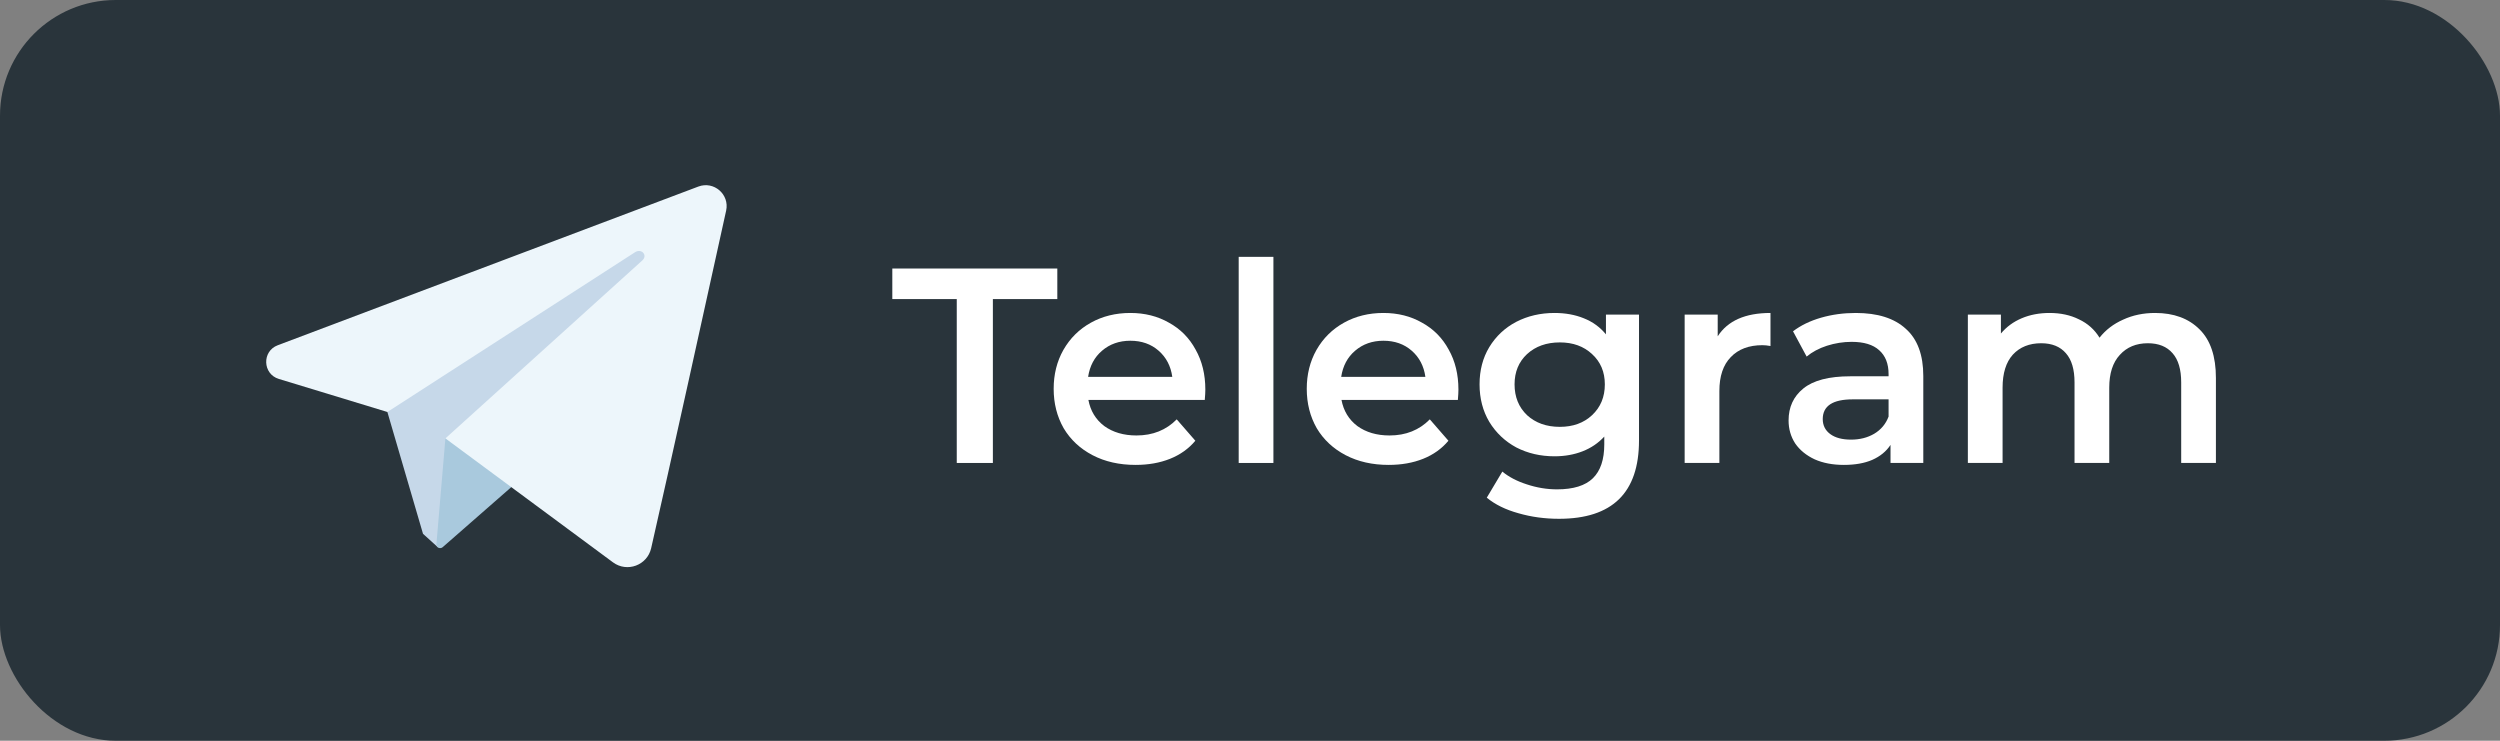 <svg width="216" height="64" viewBox="0 0 216 64" fill="none" xmlns="http://www.w3.org/2000/svg">
<rect x="0" y="0" width="216" height="64" fill="#808080" stroke="none"/>
<rect width="216" height="64" rx="10" fill="#29343B"/>
<path d="M82.664 25.84H77.096V23.2H91.352V25.84H85.784V40H82.664V25.84Z" fill="white"/>
<path d="M104.141 33.664C104.141 33.872 104.125 34.168 104.093 34.552H94.037C94.213 35.496 94.669 36.248 95.405 36.808C96.157 37.352 97.085 37.624 98.189 37.624C99.597 37.624 100.757 37.16 101.669 36.232L103.277 38.08C102.701 38.768 101.973 39.288 101.093 39.64C100.213 39.992 99.221 40.168 98.117 40.168C96.709 40.168 95.469 39.888 94.397 39.328C93.325 38.768 92.493 37.992 91.901 37C91.325 35.992 91.037 34.856 91.037 33.592C91.037 32.344 91.317 31.224 91.877 30.232C92.453 29.224 93.245 28.44 94.253 27.88C95.261 27.32 96.397 27.04 97.661 27.04C98.909 27.04 100.021 27.32 100.997 27.88C101.989 28.424 102.757 29.2 103.301 30.208C103.861 31.2 104.141 32.352 104.141 33.664ZM97.661 29.44C96.701 29.44 95.885 29.728 95.213 30.304C94.557 30.864 94.157 31.616 94.013 32.56H101.285C101.157 31.632 100.765 30.88 100.109 30.304C99.453 29.728 98.637 29.44 97.661 29.44Z" fill="white"/>
<path d="M107.023 22.192H110.023V40H107.023V22.192Z" fill="white"/>
<path d="M126.008 33.664C126.008 33.872 125.992 34.168 125.96 34.552H115.904C116.08 35.496 116.536 36.248 117.272 36.808C118.024 37.352 118.952 37.624 120.056 37.624C121.464 37.624 122.624 37.16 123.536 36.232L125.144 38.08C124.568 38.768 123.84 39.288 122.96 39.64C122.08 39.992 121.088 40.168 119.984 40.168C118.576 40.168 117.336 39.888 116.264 39.328C115.192 38.768 114.36 37.992 113.768 37C113.192 35.992 112.904 34.856 112.904 33.592C112.904 32.344 113.184 31.224 113.744 30.232C114.32 29.224 115.112 28.44 116.12 27.88C117.128 27.32 118.264 27.04 119.528 27.04C120.776 27.04 121.888 27.32 122.864 27.88C123.856 28.424 124.624 29.2 125.168 30.208C125.728 31.2 126.008 32.352 126.008 33.664ZM119.528 29.44C118.568 29.44 117.752 29.728 117.08 30.304C116.424 30.864 116.024 31.616 115.88 32.56H123.152C123.024 31.632 122.632 30.88 121.976 30.304C121.32 29.728 120.504 29.44 119.528 29.44Z" fill="white"/>
<path d="M141.61 27.184V38.056C141.61 42.568 139.306 44.824 134.698 44.824C133.466 44.824 132.298 44.664 131.194 44.344C130.09 44.04 129.178 43.592 128.458 43L129.802 40.744C130.362 41.208 131.066 41.576 131.914 41.848C132.778 42.136 133.65 42.28 134.53 42.28C135.938 42.28 136.97 41.96 137.626 41.32C138.282 40.68 138.61 39.704 138.61 38.392V37.72C138.098 38.28 137.474 38.704 136.738 38.992C136.002 39.28 135.194 39.424 134.314 39.424C133.098 39.424 131.994 39.168 131.002 38.656C130.026 38.128 129.25 37.392 128.674 36.448C128.114 35.504 127.834 34.424 127.834 33.208C127.834 31.992 128.114 30.92 128.674 29.992C129.25 29.048 130.026 28.32 131.002 27.808C131.994 27.296 133.098 27.04 134.314 27.04C135.242 27.04 136.082 27.192 136.834 27.496C137.602 27.8 138.242 28.264 138.754 28.888V27.184H141.61ZM134.77 36.88C135.906 36.88 136.834 36.544 137.554 35.872C138.29 35.184 138.658 34.296 138.658 33.208C138.658 32.136 138.29 31.264 137.554 30.592C136.834 29.92 135.906 29.584 134.77 29.584C133.618 29.584 132.674 29.92 131.938 30.592C131.218 31.264 130.858 32.136 130.858 33.208C130.858 34.296 131.218 35.184 131.938 35.872C132.674 36.544 133.618 36.88 134.77 36.88Z" fill="white"/>
<path d="M148.41 29.056C149.274 27.712 150.794 27.04 152.97 27.04V29.896C152.714 29.848 152.482 29.824 152.274 29.824C151.106 29.824 150.194 30.168 149.538 30.856C148.882 31.528 148.554 32.504 148.554 33.784V40H145.554V27.184H148.41V29.056Z" fill="white"/>
<path d="M160.341 27.04C162.229 27.04 163.669 27.496 164.661 28.408C165.669 29.304 166.173 30.664 166.173 32.488V40H163.341V38.44C162.973 39 162.445 39.432 161.757 39.736C161.085 40.024 160.269 40.168 159.309 40.168C158.349 40.168 157.509 40.008 156.789 39.688C156.069 39.352 155.509 38.896 155.109 38.32C154.725 37.728 154.533 37.064 154.533 36.328C154.533 35.176 154.957 34.256 155.805 33.568C156.669 32.864 158.021 32.512 159.861 32.512H163.173V32.32C163.173 31.424 162.901 30.736 162.357 30.256C161.829 29.776 161.037 29.536 159.981 29.536C159.261 29.536 158.549 29.648 157.845 29.872C157.157 30.096 156.573 30.408 156.093 30.808L154.917 28.624C155.589 28.112 156.397 27.72 157.341 27.448C158.285 27.176 159.285 27.04 160.341 27.04ZM159.933 37.984C160.685 37.984 161.349 37.816 161.925 37.48C162.517 37.128 162.933 36.632 163.173 35.992V34.504H160.077C158.349 34.504 157.485 35.072 157.485 36.208C157.485 36.752 157.701 37.184 158.133 37.504C158.565 37.824 159.165 37.984 159.933 37.984Z" fill="white"/>
<path d="M186.199 27.04C187.815 27.04 189.095 27.512 190.039 28.456C190.983 29.384 191.455 30.784 191.455 32.656V40H188.455V33.04C188.455 31.92 188.207 31.08 187.711 30.52C187.215 29.944 186.503 29.656 185.575 29.656C184.567 29.656 183.759 29.992 183.151 30.664C182.543 31.32 182.239 32.264 182.239 33.496V40H179.239V33.04C179.239 31.92 178.991 31.08 178.495 30.52C177.999 29.944 177.287 29.656 176.359 29.656C175.335 29.656 174.519 29.984 173.911 30.64C173.319 31.296 173.023 32.248 173.023 33.496V40H170.023V27.184H172.879V28.816C173.359 28.24 173.959 27.8 174.679 27.496C175.399 27.192 176.199 27.04 177.079 27.04C178.039 27.04 178.887 27.224 179.623 27.592C180.375 27.944 180.967 28.472 181.399 29.176C181.927 28.504 182.607 27.984 183.439 27.616C184.271 27.232 185.191 27.04 186.199 27.04Z" fill="white"/>
<path d="M33.469 35.595L36.547 46.119L37.862 47.311L57.696 21.744L56.355 20.702L31.831 30.534L33.469 35.595Z" fill="#C6D8E9"/>
<path d="M42.892 36.291C42.653 36.291 38.483 37.879 38.483 37.879L37.707 47.007C37.702 47.072 37.716 47.136 37.747 47.193C37.779 47.249 37.827 47.295 37.884 47.324C37.942 47.353 38.007 47.364 38.071 47.356C38.135 47.348 38.196 47.321 38.244 47.279L45.185 41.205L42.892 36.291Z" fill="#A9C9DD"/>
<path d="M56.26 47.366C57.788 40.687 61.242 25.008 62.739 18.198C63.047 16.798 61.679 15.613 60.337 16.119L23.995 29.83C22.621 30.348 22.686 32.313 24.09 32.74L33.469 35.595L54.864 21.794C55.429 21.434 55.975 22.046 55.51 22.489L38.483 37.878L52.962 48.587C54.18 49.487 55.922 48.843 56.26 47.366Z" fill="#EDF6FB"/>
</svg>
